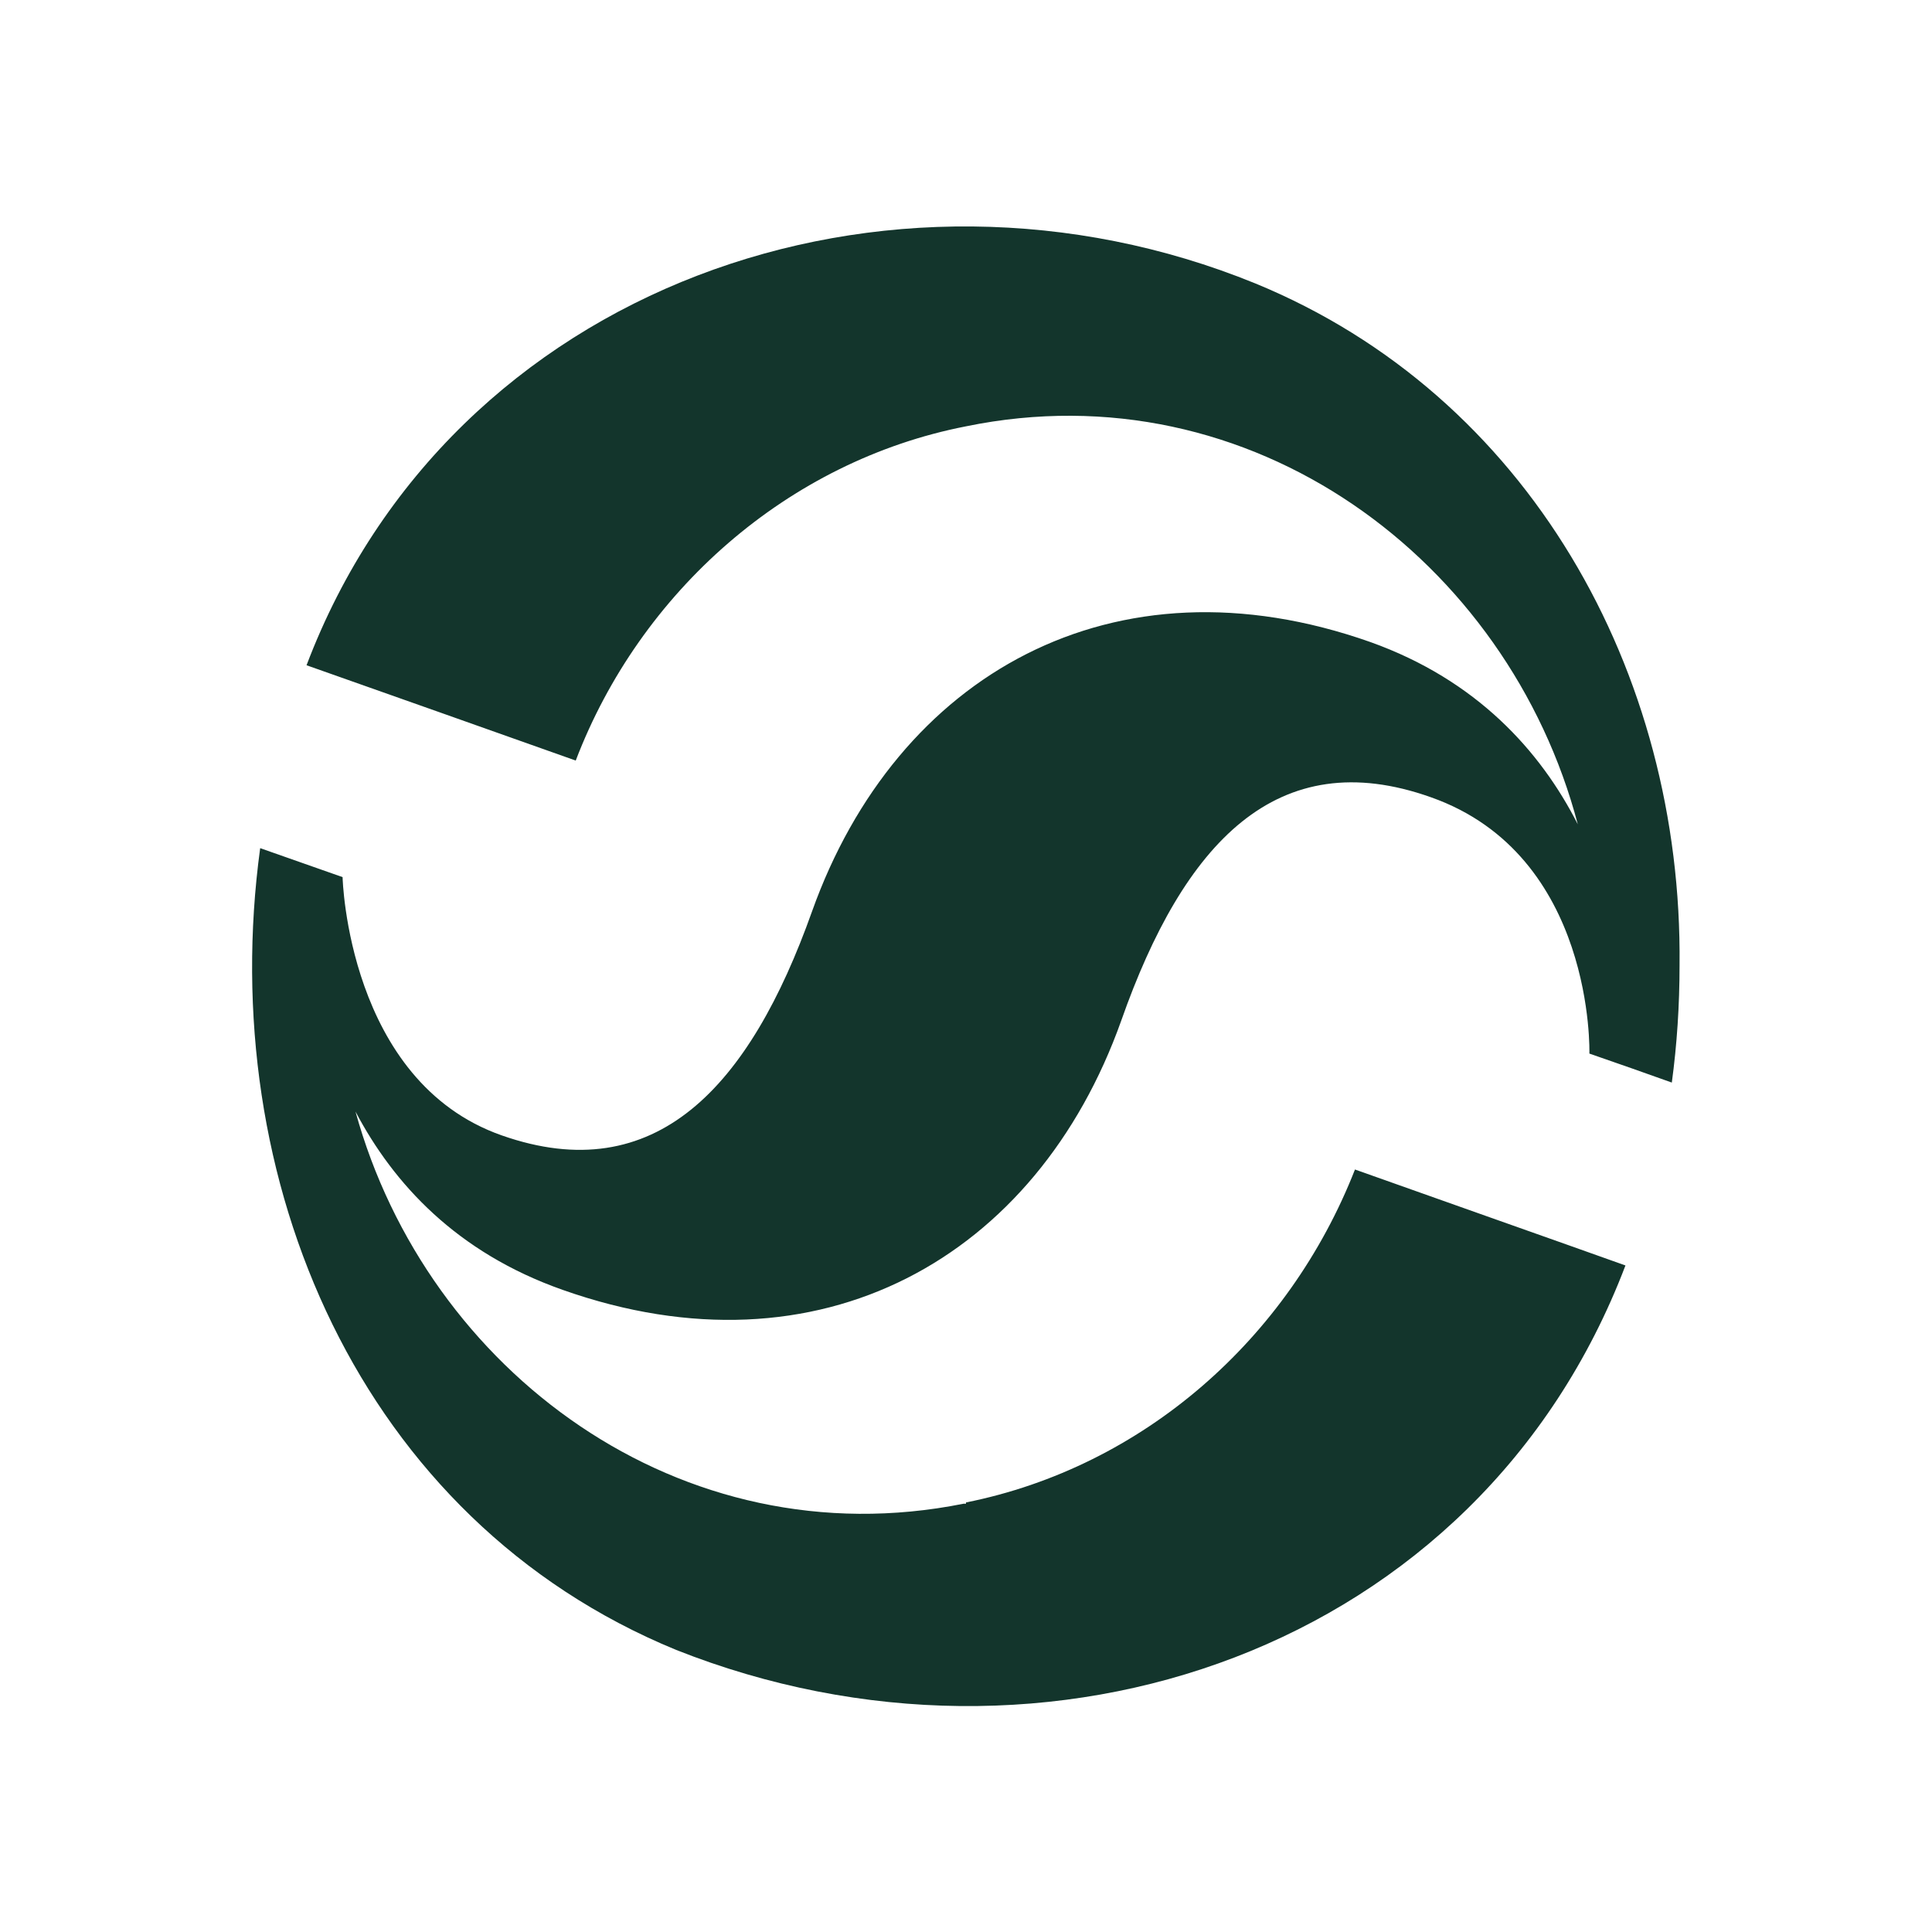 <?xml version="1.0" encoding="UTF-8"?>
<svg data-bbox="39.146 35.161 221.662 229.759" viewBox="0 0 300 300" xmlns="http://www.w3.org/2000/svg" data-type="color">
    <g>
        <path d="M194.9 44C138 20.8 70 44.2 47.6 103.3c9.6 3.4 32 11.3 41.8 14.8 10-26.2 32.9-46.5 60.6-51.9 44.3-9.1 84.2 20.8 95 61.8-5.8-11.4-15.7-22.4-32.2-28.3-39.9-14.1-73.6 5.1-86.7 41.8-9.7 27.3-24.3 43.2-48.2 34.8s-24.7-40-24.7-40v-.1l-12.8-4.5c-7 51.4 15.4 104.3 64.6 124.5 57.5 22.8 124.6.2 147.4-59.7-9.5-3.4-32.2-11.4-42-14.9-10.3 26.3-32.9 46.2-60.4 51.7v.2h-.4c-43.9 8.8-83.3-20.6-94.4-60.9 5.9 11.2 15.7 21.9 32.2 27.7 39.9 14.1 73.6-5 86.7-41.8 9.7-27.6 24.2-43.2 48.1-34.7 25.5 9 24.6 39.8 24.6 39.8l6.6 2.3 6.2 2.2c.8-5.9 1.2-12 1.2-18.2.5-45.6-23.5-88.5-65.9-105.9" fill="#13352c" data-color="1"/>
    </g>
</svg>
